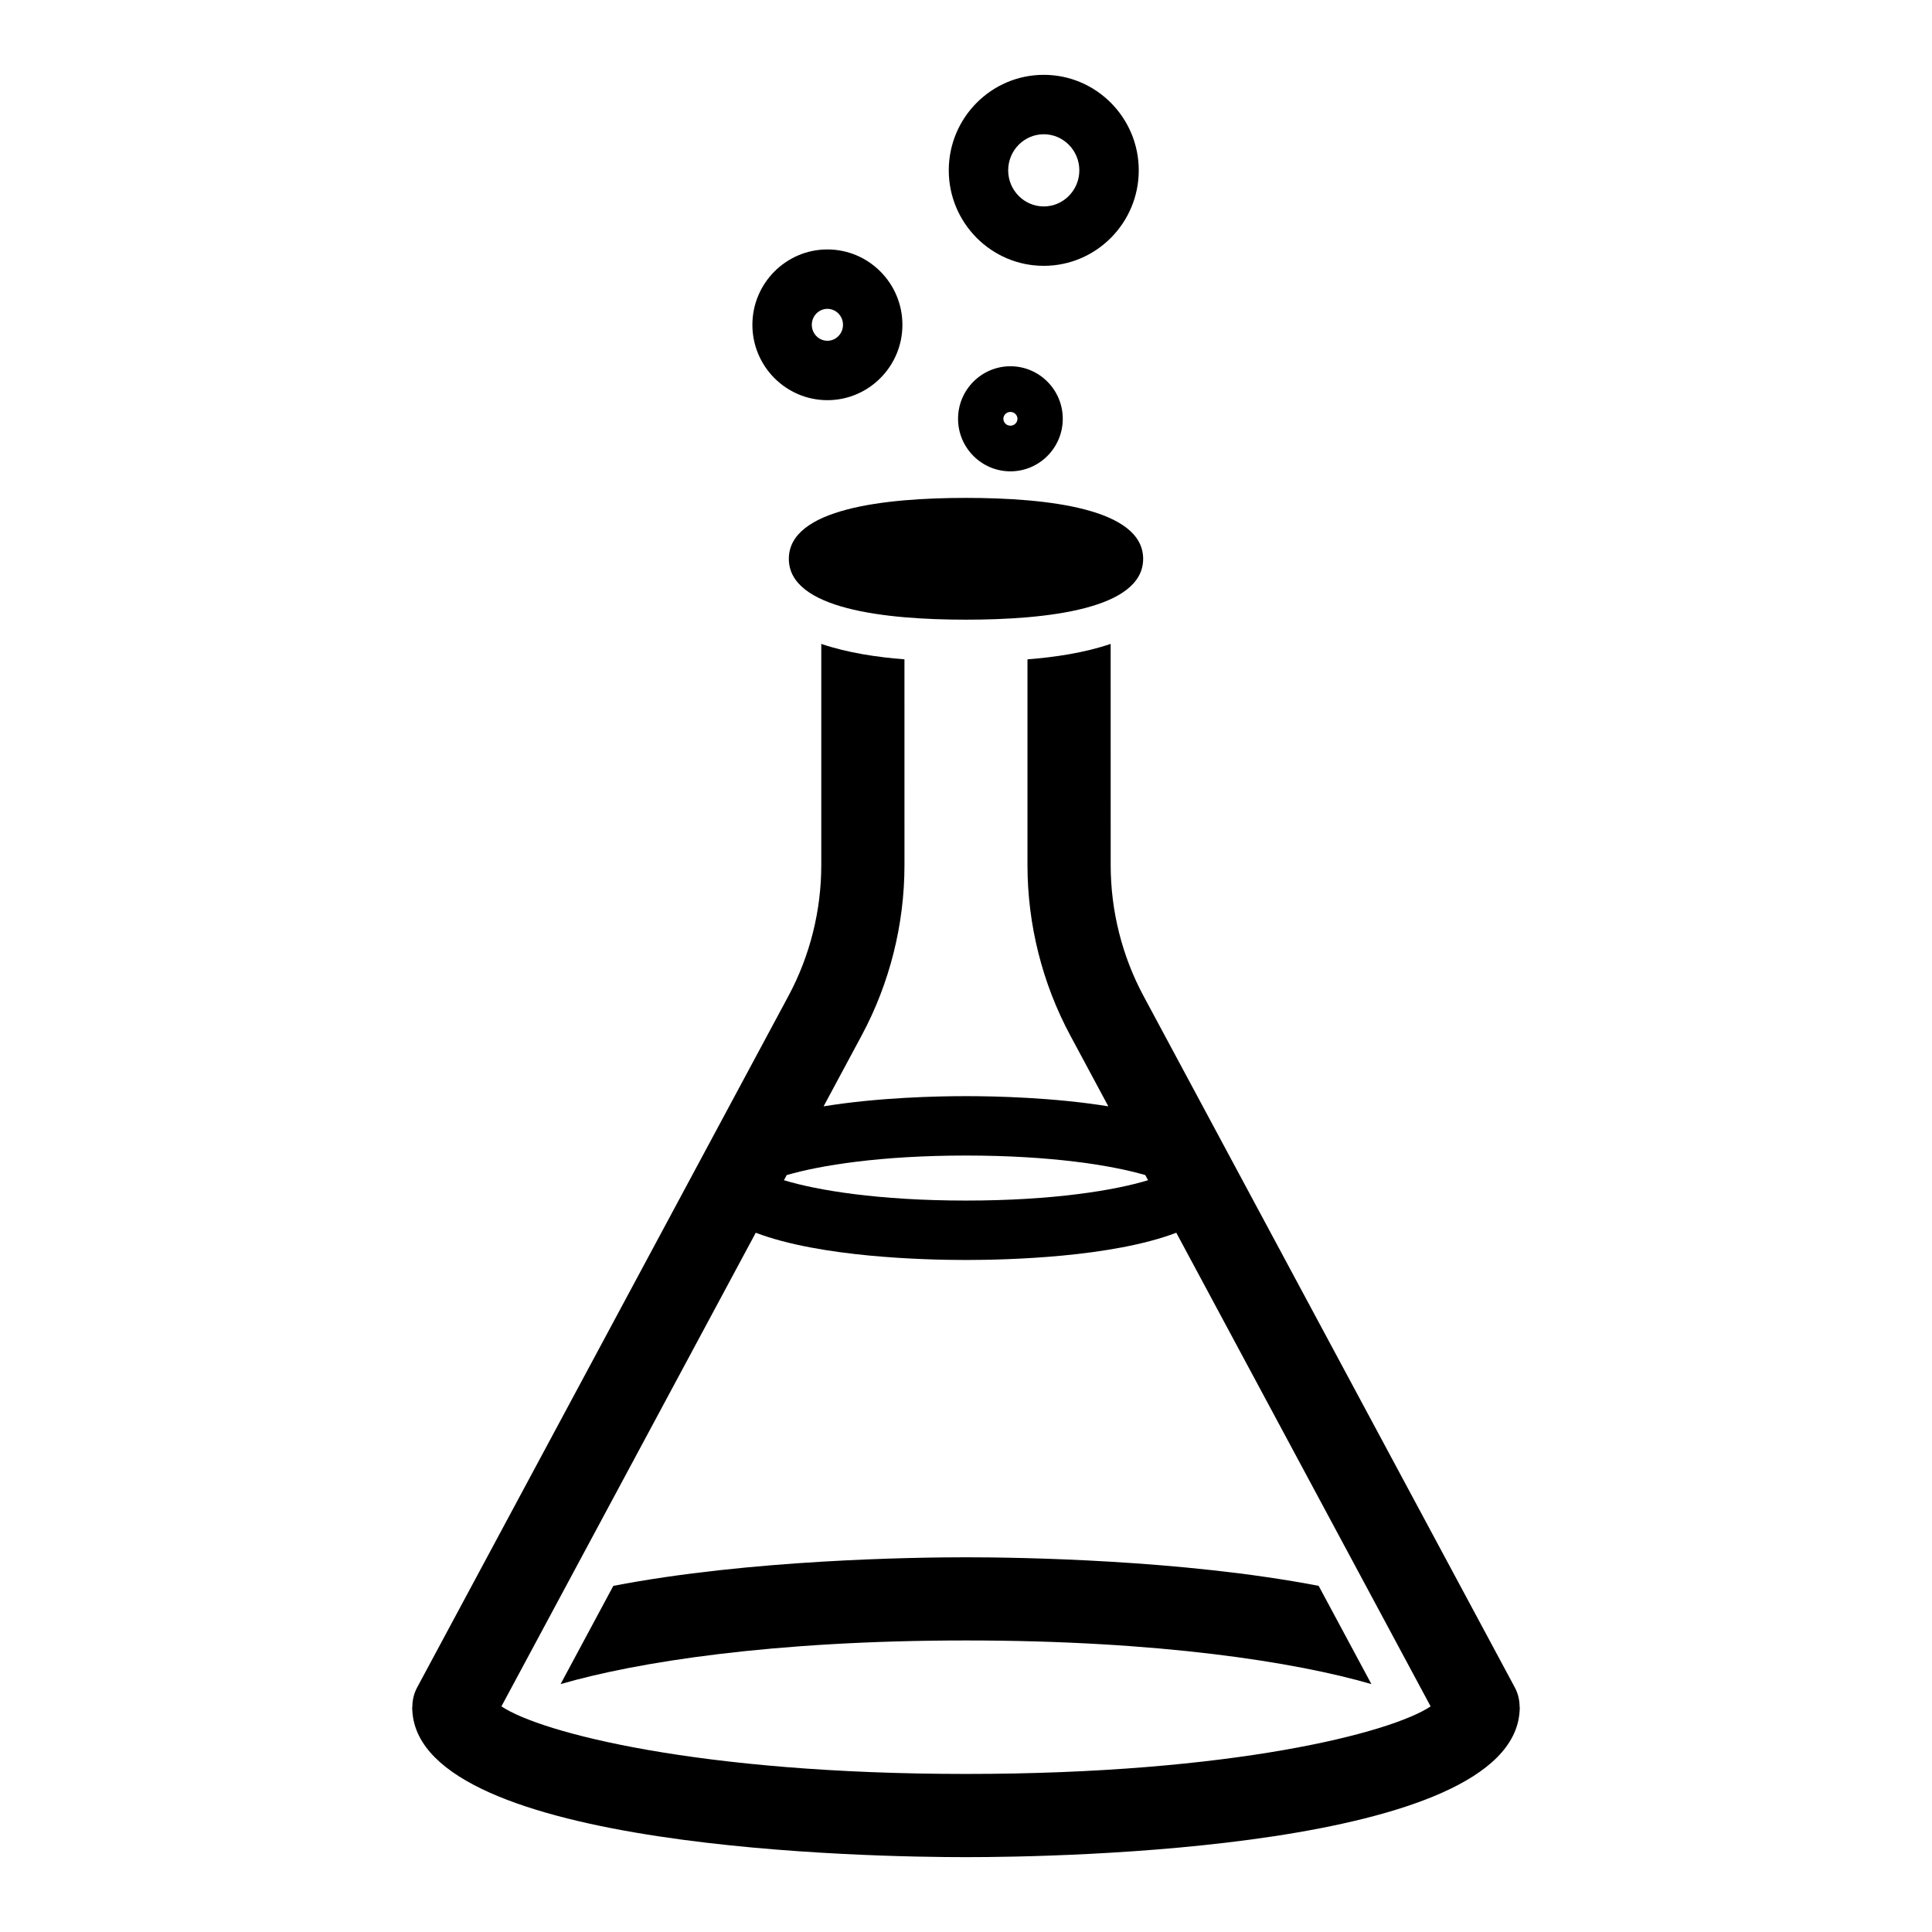 <?xml version="1.0" encoding="UTF-8"?>
<!-- Uploaded to: ICON Repo, www.iconrepo.com, Generator: ICON Repo Mixer Tools -->
<svg fill="#000000" width="800px" height="800px" version="1.1" viewBox="144 144 512 512" xmlns="http://www.w3.org/2000/svg">
 <g>
  <path d="m493.46 564.27c-36.199-6.977-79.867-7.574-93.461-7.574s-57.262 0.594-93.461 7.574l-13.98 26.035c19.984-5.82 56.145-11.566 107.44-11.566s87.453 5.742 107.44 11.566z"/>
  <path d="m546.71 597.5c0.023-0.355 0.055-0.707 0.055-1.066h-0.051c0.004-1.766-0.367-3.551-1.258-5.215l-98.398-183.25c-5.703-10.613-8.715-22.609-8.715-34.688l-0.008-58.641c-7.016 2.387-14.93 3.539-22.043 4.09v54.547c0 15.703 3.922 31.305 11.336 45.117l10.094 18.797c-14.539-2.363-30.121-2.703-37.73-2.703s-23.191 0.34-37.73 2.703l10.094-18.797c7.414-13.812 11.336-29.414 11.336-45.117l-0.004-54.547c-7.113-0.551-15.027-1.703-22.043-4.09v58.641c0 12.078-3.012 24.074-8.715 34.688l-98.398 183.25c-0.891 1.664-1.262 3.449-1.258 5.215h-0.051c0 0.363 0.031 0.711 0.055 1.066 0 0.016 0 0.031 0.004 0.051 2.398 36.73 122.45 38.613 146.71 38.613s144.32-1.883 146.71-38.613c0.004-0.016 0.004-0.031 0.004-0.051zm-146.71-147.27c22.582 0 38.656 2.59 47.516 5.18l0.73 1.359c-8.691 2.656-25.043 5.394-48.246 5.394s-39.555-2.734-48.246-5.394l0.73-1.359c8.855-2.586 24.93-5.18 47.516-5.18zm-123.12 145.98 67.402-125.52c17.082 6.508 44.723 7.219 55.723 7.219s38.641-0.711 55.723-7.219l67.402 125.52c-10.426 6.984-52.391 17.902-123.12 17.902-70.738 0-112.7-10.918-123.12-17.902z"/>
  <path d="m353.05 292.1c0 13.32 25.535 16.121 46.949 16.121 21.41 0 46.949-2.801 46.949-16.121 0-13.352-25.535-16.152-46.949-16.152s-46.949 2.801-46.949 16.152z"/>
  <path d="m363.27 250.05c10.961 0 19.879-8.961 19.879-19.973s-8.918-19.973-19.879-19.973c-10.957 0-19.879 8.961-19.879 19.973s8.918 19.973 19.879 19.973zm0-24.203c2.281 0 4.133 1.898 4.133 4.231s-1.855 4.231-4.133 4.231c-2.281 0-4.133-1.898-4.133-4.231-0.004-2.332 1.852-4.231 4.133-4.231z"/>
  <path d="m411.77 268.91c7.652 0 13.875-6.242 13.875-13.926 0-7.676-6.227-13.922-13.875-13.922-7.648 0-13.875 6.242-13.875 13.922 0 7.684 6.227 13.926 13.875 13.926zm0-15.742c1.031 0 1.871 0.82 1.871 1.82 0 1.004-0.84 1.824-1.871 1.824s-1.867-0.82-1.867-1.824c0.004-1.004 0.836-1.82 1.867-1.82z"/>
  <path d="m420.61 214.45c13.879 0 25.172-11.352 25.172-25.309s-11.289-25.309-25.172-25.309c-13.879 0-25.176 11.352-25.176 25.309 0.004 13.957 11.297 25.309 25.176 25.309zm0-34.871c5.199 0 9.426 4.293 9.426 9.566 0 5.273-4.231 9.562-9.426 9.562-5.199 0-9.43-4.289-9.43-9.562 0-5.273 4.231-9.566 9.43-9.566z"/>
 </g>
</svg>